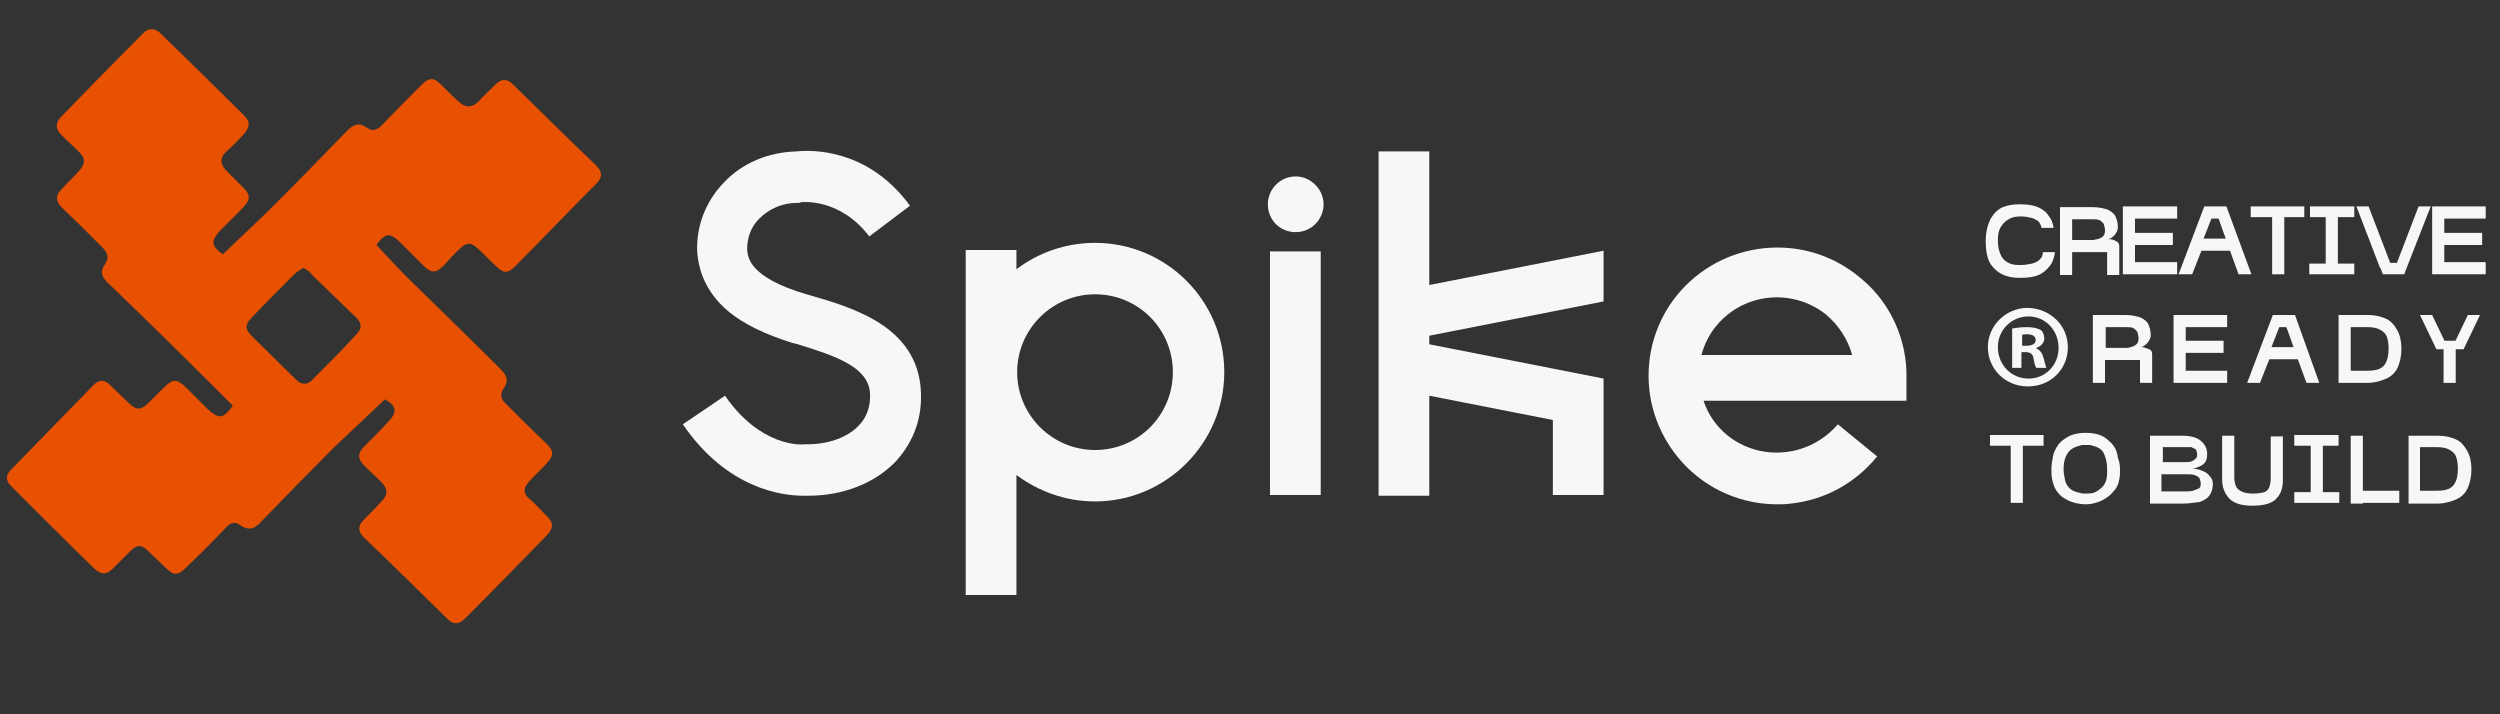 <svg xmlns="http://www.w3.org/2000/svg" xmlns:xlink="http://www.w3.org/1999/xlink" id="Layer_1" x="0px" y="0px" viewBox="0 0 350 100" style="enable-background:new 0 0 350 100;" xml:space="preserve"><rect x="0" y="0" width="350" height="100" fill="#333333" stroke="none"/><style type="text/css">	.st0{fill:#E85002;}	.st1{fill:#F7F7F7;}</style><path class="st0" d="M56-22.3c2.9-2.8,5.8-5.7,8.7-8.5c3.1-3.1,6.3-6.2,9.4-9.5c5-5.3,5-13.2-0.1-18.5c-3.3-3.4-6.6-6.7-10-10 c-4.8-4.7-13.1-4.8-18-0.1c-6,5.7-11.7,11.6-17.6,17.5c-1.2,1.2-1.1,2.6,0.1,3.8c0.9,0.9,1.8,1.9,2.8,2.8c1.5,1.5,2.9,1.5,4.5-0.1 c4.3-4.3,8.6-8.6,12.9-12.9c4-4,8.5-4,12.6-0.1c0.9,0.9,1.9,1.8,2.8,2.8c3,3.3,3,8.1-0.2,11.3C58.2-38.2,52.7-32.6,47-27 c-7.2,7-19,6.9-26.1-0.2c-3.3-3.3-6.6-6.6-9.9-9.9c-7-7.1-7-19.1,0-26.1c4.4-4.4,8.9-8.8,13.3-13.3c0.9-0.9,1.9-1.3,3.1-1.3 c1.8,0.1,3.5,0,5.7,0c-0.6,0.7-1,1.1-1.4,1.5C26.4-70.9,21-65.6,15.6-60.2c-6,6.1-6,14.1,0.1,20.1c3,2.9,5.9,5.9,8.8,8.8 c5.3,5.3,13.6,5.3,18.9,0.1c5.4-5.3,10.7-10.7,16.1-16c1.6-1.6,1.6-2.9,0-4.6c-0.8-0.8-1.6-1.6-2.4-2.4c-1.6-1.5-2.9-1.5-4.5,0 c-4.5,4.5-9,9-13.5,13.5c-1.3,1.3-2.8,2.1-4.5,2.3c-0.6,0.1-1.1,0.1-1.7,0.1c-5.1-0.2-11.3-7.2-10.7-12.1c0.2-1.9,1-3.5,2.3-4.8 C30.3-61,36-66.8,41.8-72.5c7.1-7,19-7,26.1,0c3.2,3.2,6.4,6.4,9.6,9.6c7.6,7.7,7.5,19.4-0.2,27c-4.2,4.2-8.5,8.4-12.7,12.7 c-1,1-2,1.4-3.4,1.4c-1.7-0.1-3.4,0-5.1,0C56.1-22,56.1-22.2,56-22.3z"></path><g>	<path class="st0" d="M-68.6,76.3c-5.9-0.2-10.8-0.5-15.4-1.8c-6.1-1.8-11.8-4.3-16.7-8.5c-3.8-3.3-6.7-7.1-7.9-12.1  c-1.8-7.2,0.5-13.3,5.3-18.7c4.1-4.5,9.1-7.4,14.7-9.5c4-1.6,8.2-2.4,12.5-2.9c7-0.8,14-0.4,20.8,1.5c7.2,1.9,13.8,5.2,19,10.7  c4,4.3,6.3,9.2,6.1,15.2c-0.2,5.1-2.4,9.5-5.8,13.3c-3.7,4.1-8.3,6.9-13.4,9c-3.5,1.4-7.1,2.7-11,3.1  C-63.4,75.9-66.6,76.1-68.6,76.3z M-71.9,64.8c0.4,0,0.7,0,1,0c4.1,0.2,8-0.3,11.9-1.5c3.8-1.1,7.3-2.6,10.4-5.1  c2.6-2.1,4.7-4.6,5.8-7.7c1.8-5,0.6-9.4-2.5-13.5c-2-2.6-4.5-4.5-7.4-6c-4.1-2.2-8.6-3.3-13.2-3.8c-0.4,0-0.9-0.1-0.9,0.5  c-0.2,1.7-0.5,3.5-0.7,5.2c-0.1,1.1-0.1,1.1-1.2,1.1c-5.4-0.2-10.7,0.8-15.7,2.8c-4.1,1.6-7.6,4-10.2,7.6s-3.8,7.5-2.6,11.9  c1,3.5,3.1,6.3,5.8,8.6c3.3,2.8,7.1,4.5,11.3,5.5c2.3,0.6,4.7,1,7.1,1.6C-72.6,69.5-72.3,67.1-71.9,64.8z"></path>	<path class="st0" d="M-81.5,55.7c-0.2-1.8-0.5-3.6-0.7-5.4c-0.2-1.3-0.2-1.3,1.1-1.6c4.4-1.1,8.8-2.3,13.3-3.4  c3.1-0.8,6.1-1.5,9.2-2.3c0.4-0.1,0.6,0,0.7,0.4c0.3,1.9,0.5,3.9,0.8,5.8c0.1,0.7-0.5,0.6-0.8,0.7c-3.6,0.9-7.1,1.8-10.7,2.6  c-4.2,1-8.3,2.1-12.5,3.2C-81.2,55.8-81.3,55.8-81.5,55.7z"></path></g><g>	<g>		<g>			<g>				<path class="st0" d="M166.6-23.5c0.2,0.8,0.4,1.6,0.6,2.4c0.1,0.4,0,0.8,0,1.1c-0.4-0.1-0.9-0.1-1.2-0.3     c-0.4-0.3-0.6-0.7-0.9-1.1c-0.5,0.6-1.1,1.3-1.6,2c-1.6,1.9-3.4,3.5-5.4,5c-1.8,1.2-3.6,1.8-5.7,1.8c-1.2,0-2.4,0.1-3.6,0.1     c-1.4,0.1-2.7-0.4-3.9-1.1c-1.5-0.9-3.1-1.6-4.5-2.6c-1.7-1.2-3.2-2.7-4.8-4c-0.5,0.2-1.1,0.6-1.8,0.7c-1,0.1-1.3-0.4-0.9-1.4     c0.3-0.7,0.4-1.4,0.6-2.1c-0.9,0.1-1.7,0.3-2.4,0.4c-0.2,0-0.7-0.2-0.7-0.5c-0.1-0.2,0.2-0.5,0.4-0.8s0.5-0.5,0.8-0.8     c-3-2.4-4.3-5.5-4.4-9.1c-0.1-2.2,0.7-3.5,2.4-4c0.5-0.1,1-0.1,1.6-0.2c-0.2-0.7-0.3-1.4-0.4-2.1c-0.1-0.7-0.2-1.3-0.4-2     c-0.6,0.7-1.1,1.4-1.7,2c-0.3,0.3-0.8,0.2-1.3,0.3c0-0.3,0-0.7,0-1c0.1-1.3,0.2-2.6,0.3-3.9c0-0.6,0.1-1.2,0.1-1.8     c0.1,0,0,0-0.1,0c-0.3,0-0.8,0-0.9-0.2c-0.2-0.2-0.2-0.7-0.1-0.9c0.6-1.5,1.3-2.9,2-4.4c-0.4-0.1-0.7-0.1-1.1-0.2     c-0.8-0.3-0.9-0.8-0.5-1.4c2-2.7,3.9-5.4,5.9-8c0.5-0.7,1.4-1.1,2.2-1.6c1.1-0.7,2.2-1.3,3.3-2.1c0.8-0.6,1.5,0,2.3-0.1     c0.1,0,0.3,0.1,0.5,0.1c0.2-1.1,0.8-1.6,1.8-2c3.4-1.1,6.8-2.2,10.3-3.3c0.5-0.2,1.4-0.5,1.6,0.2c0.1,0.3-0.5,1-0.9,1.4     c-0.5,0.5-1.2,1-1.9,1.6c1.6,0.5,3.1,1,4.5,1.5c2.4,0.8,4.8,1.6,7.2,2.4c1.4,0.4,2.8,0.8,4.2,1.3c0.3,0.1,0.5,0.4,0.7,0.6     c-0.2,0.2-0.4,0.6-0.7,0.7c-0.6,0.2-1.2,0.3-1.9,0.4c0.9,1.2,1.7,2.3,2.5,3.4c1.4,1.9,2.9,3.9,4.3,5.8c0.5,0.7,1.1,1.4,1.7,2.1     c0.1,0.2,0.3,0.5,0.2,0.7s-0.4,0.4-0.7,0.4c-1,0.1-2.1,0.2-3.3,0.4c0.4,0.5,0.7,0.9,0.9,1.3c0.1,0.3,0.2,0.6,0.3,0.9     c-0.3,0.1-0.7,0.1-1,0.2c-0.1,0-0.3-0.1-0.5-0.1c0,1.7,0.1,3.3,1.6,4.5c0.3,0.2,0.6,0.7,0.5,1.1c-0.1,0.6-0.7,0.5-1.2,0.4     c-0.6-0.2-1.3-0.3-2-0.5c-0.1,0.6-0.3,1.2-0.4,1.9c3,1.2,4.3,3.7,3.3,7c-0.5,1.8-1.6,3.5-2.4,5.2c-0.1,0.2-0.4,0.5-0.6,0.6     c-1,0.4-0.9,1.1-0.6,1.9c0.1,0.4,0.5,0.9,0,1.1c-0.3,0.1-0.9-0.1-1.3-0.2c-0.3-0.1-0.5-0.4-0.7-0.6     C166.8-23.5,166.7-23.5,166.6-23.5z M134.3-25.6c-0.2-0.7-0.5-1.1-0.5-1.5c0-0.3,0.2-0.6,0.3-0.9c0.3,0.2,0.7,0.3,0.8,0.6     c0.2,0.5,0.3,1,0.4,1.5c0.5,1.5,0.9,3.2,1.7,4.6c0.9,1.7,2.6,2.9,4.2,4c2,1.3,3.9,2.7,6.2,3.1c1.3,0.3,2.8,0.1,4.1,0.2     c3.3,0.3,5.6-1.6,8-3.4c1-0.8,1.9-1.8,2.7-2.9c0.8-1,1.8-2.1,2-3.5s0.4-2.8,0.7-4.2c0.1-0.3,0.5-0.5,0.8-0.8     c0.2,0.3,0.5,0.6,0.5,0.9c0.1,0.6-0.1,1.2-0.1,1.8c1.5,0.1,2.6-0.6,3.2-1.7c0.8-1.4,1.4-2.9,1.9-4.5c0.5-1.6,0.3-3.3-0.9-4.5     c-0.4-0.5-1.5-0.9-2-0.6c-0.7,0.4-1.2,1.2-1.6,2c-0.4,0.6-0.5,1.4-0.7,2.1c-0.1,0.2-0.2,0.5-0.3,0.7c-0.1,0.1-0.4,0.2-0.5,0.2     s-0.3-0.2-0.3-0.4c0-0.3,0-0.5,0-0.8c0.1-1.8,0.2-3.5,0.3-5.3c0-1.5-0.1-2.9-0.2-4.4c0-0.7,0.1-1,0.6-1     c-0.2-0.4-0.4-0.9-0.6-1.4c-0.1,0.5-0.1,0.9-0.3,1.3c-0.1,0.3-0.4,0.8-0.7,0.9c-0.3,0-0.7-0.4-1-0.6c-0.1-0.1-0.2-0.3-0.2-0.5     c-0.7-1.5-1.4-2.9-2.2-4.5c-0.1,0.2-0.3,0.4-0.4,0.6c-0.7,1.2-1.2,2.6-2.5,3.3c-0.2,0.1-0.5,0.1-0.8,0.2c0-0.3-0.1-0.7,0-0.9     c0.5-1.2,0.6-2.3,0.4-3.8c-0.3,0.6-0.5,1-0.7,1.4c-1.4,2.7-3.4,4.8-6.3,5.8c-0.3,0.1-0.8-0.1-1.2-0.1c0.2-0.3,0.3-0.7,0.5-1     c0.9-0.9,1.7-2.3,1.7-3.4c-1.6,1.6-3.3,3.2-5.6,3.8c-1.1,0.3-2.2,0.5-3.4,0.7c-0.2,0-0.6-0.3-0.8-0.5c-0.1-0.2,0.2-0.6,0.4-0.8     c1.5-1,2.2-2.5,2.4-4.3c-0.2,0.1-0.3,0.1-0.4,0.2c-1.5,1-3,2-4.5,3c-0.3,0.2-0.9,0.1-1.3,0.2c0.1-0.4,0.1-0.9,0.2-1.3     c0.2-0.5,0.6-1,0.9-1.5c-0.1-0.1-0.1-0.1-0.2-0.2c-1.9,1.8-3.9,3.6-5.8,5.4c0,0.1,0.1,0.2,0.1,0.3c0.5-0.1,1-0.5,1.1,0.3     c0.1,3.1,0.1,6.2,0.2,9.3c0,0.3-0.1,0.7-0.3,1.3c-0.4-0.5-0.8-0.7-0.9-1c-0.6-1.4-1.1-2.8-1.6-4.2c-0.2-0.6-0.5-0.8-1.2-0.8     c-1.6,0.1-2.3,0.8-2.4,2.4c-0.1,2.2,0.4,4.3,1.6,6.2c0.8,1.3,1.8,2.4,3.4,2.8C133.6-25.4,134-25.6,134.3-25.6z"></path>			</g>		</g>		<g>			<path class="st0" d="M173-51.9c0.1-0.5,0.2-0.8,0.3-1.1c-1.2-0.1-0.7-1.5-1.5-2.2c0.5,0,0.9-0.1,1.5-0.1    c-0.2,0.2-0.4,0.4-0.6,0.7c0.5,0.6,1,1.3,1.5,2C174-52.4,173.6-52.2,173-51.9z"></path>		</g>		<g>			<path class="st0" d="M171.3-55.9c-0.3-0.3-0.6-0.6-0.9-1c-0.2-0.3-0.2-0.8-0.2-1.2c0.5,0.6,0.9,1.3,1.4,1.9    C171.5-56.1,171.4-56,171.3-55.9z"></path>		</g>		<g>			<path class="st0" d="M163.5-39c-0.5-0.1-0.8-0.1-0.9-0.2c-0.9-0.7-1.8-0.3-2.7-0.2c-1.7,0.3-3.4,0.6-5.1,0.9    c-0.8,0.1-1.4-0.4-1.6-1.2c-0.2-0.8,0.3-1.3,1-1.4c1.3-0.3,2.7-0.5,4-0.7c1-0.1,2.1-0.1,3.1-0.2c0.1,0,0.3,0,0.3,0.1    c0.8,0.8,1.5,1.5,2.2,2.3C163.8-39.5,163.6-39.2,163.5-39z"></path>		</g>		<g>			<path class="st0" d="M146.8-40.4c-0.1,0.7-0.1,1.4-0.2,2c-0.1,0-0.2,0-0.3,0c-0.1-0.4-0.1-0.8-0.2-1.2c-0.1,0-0.1,0-0.2-0.1    c-0.1,0.2-0.3,0.4-0.2,0.6c0,0.6-0.3,0.7-0.8,0.6c-1.9-0.1-3.7-0.2-5.6-0.2c-0.4,0-0.7,0.2-1.1,0.4c-0.4,0.1-0.7,0.4-1,0.4    s-0.6,0-0.8-0.2c-0.1-0.2-0.1-0.6,0.1-0.8c0.6-0.9,1.1-2,2.3-2.2c1.1-0.2,2.3-0.3,3.4-0.3c1.1,0,2.1,0,3.2,0.1    c0.6,0.1,1.1,0.3,1.7,0.5C146.9-40.6,146.8-40.5,146.8-40.4z"></path>		</g>		<g>			<path class="st0" d="M144.9-34.6c0.2,1.2,0,2.1-1,2.7c-0.7,0.5-1.5,0.4-2.2-0.1c-1.1-0.8-0.9-1.8-0.7-2.9    c-1.1-0.1-1.9,0.5-2.1,1.4c-0.1,0.2-0.3,0.4-0.5,0.6c-0.1-0.3-0.4-0.6-0.4-0.9c0.2-1.4,1.3-2.1,2.5-2.4c1.7-0.3,3.5-0.3,5.1,0.6    c0.3,0.1,0.6,0.4,0.7,0.6c0.1,0.3,0,0.7,0,1c-0.2-0.1-0.5-0.2-0.7-0.4C145.4-34.4,145.2-34.4,144.9-34.6z"></path>		</g>		<g>			<path class="st0" d="M160.3-35.1c0.4,1.1,0.3,1.9-0.5,2.6c-0.7,0.6-1.6,0.8-2.4,0.4c-1.2-0.7-1.1-1.8-0.9-3    c-0.1,0-0.1-0.1-0.2-0.1c-0.4,0.4-0.7,0.8-1.1,1.2c-0.1,0.1-0.4,0.2-0.5,0.3c-0.1-0.2-0.3-0.5-0.2-0.6c0.4-0.6,0.8-1.4,1.4-1.6    c1.8-0.7,3.7-0.9,5.4,0.2c0.7,0.4,1,1.4,1.4,2.1c0.1,0.1-0.2,0.4-0.3,0.6c-0.2-0.1-0.6-0.3-0.6-0.4    C161.8-34.4,161.1-34.7,160.3-35.1z"></path>		</g>		<g>			<path class="st0" d="M168.3-33.3c-0.4,0.8-0.7,1.6-1.1,2.4c-0.2,0.3-0.6,0.5-0.8,0.7c-0.1-0.4-0.4-0.8-0.2-1.1    c0.6-1.2,1.2-2.4,1.9-3.6c0.2-0.3,0.6-0.5,0.9-0.6c0.6-0.2,1.2,0,1.4,0.6c0.1,0.2-0.5,0.6-0.9,1c0.8,1,1.1,2.3,0.5,3.7    c-0.1,0.3-0.3,0.7-0.6,1s-0.7,0.9-1.3,0.3c-0.5-0.5,0-0.8,0.3-1.2C169.2-30.9,169.2-32,168.3-33.3z"></path>		</g>		<g>			<path class="st0" d="M129.9-33.3c-0.3-0.5-0.5-0.8-0.6-1.2c0-0.1,0.2-0.3,0.4-0.4c0.7-0.2,1.6,0.3,1.9,0.9    c0.2,0.4,0.3,0.9,0.6,1.3c0.4,0.8,0.9,1.6,1.4,2.4c0.2,0.3,0.1,0.7,0.1,1.1c-0.4-0.1-0.9-0.1-1.1-0.4c-0.6-0.8-1.1-1.7-1.8-2.5    c0.1,0.5,0.3,0.9,0.4,1.4c0.1,0.2,0.2,0.4,0.2,0.6c-0.1,0.3-0.2,0.6-0.3,0.9c-0.3-0.1-0.6-0.2-0.8-0.4c-0.6-1-0.8-2.1-0.6-3.3    C129.8-33.1,129.9-33.3,129.9-33.3z"></path>		</g>		<g>			<path class="st0" d="M147.6-19.3c1.9-0.3,3.8-0.6,5.6-1c0.5-0.1,0.9-0.5,1.4-0.7c0.2-0.1,0.5-0.2,0.7-0.1    c0.1,0.1,0.3,0.5,0.2,0.6c-0.4,0.5-0.7,1.1-1.2,1.2c-1.6,0.4-3.2,0.5-4.9,0.8c-0.5,0.1-0.9,0.1-1.4,0.1c-0.2,0-0.4-0.3-0.7-0.5    C147.5-19.1,147.6-19.2,147.6-19.3z"></path>		</g>		<g>			<path class="st0" d="M151.5-28.6c0,1.1,0.1,2.2,0.1,3.3c0,0.4-0.3,1-0.6,1c-0.6,0.1-0.7-0.5-0.7-1c0-1.7-0.1-3.5,0-5.2    c0-0.3,0.3-0.9,0.5-1c0.6-0.1,0.5,0.4,0.6,0.9C151.4-29.9,151.5-29.3,151.5-28.6C151.5-28.7,151.5-28.7,151.5-28.6z"></path>		</g>		<g>			<path class="st0" d="M161.1-27.3c-0.2,0.2-0.4,0.4-0.6,0.5c-0.3-0.4-0.7-0.8-1-1.3c-0.1-0.2,0.1-0.5,0.2-0.8    c0.2,0.1,0.6,0.1,0.7,0.2C160.7-28.2,160.9-27.8,161.1-27.3z"></path>		</g>		<g>			<path class="st0" d="M136.9-28.2c0.2-0.1,0.6-0.2,0.6-0.2c0.4,0.5,0.9,1,1.2,1.5c0,0-0.3,0.4-0.5,0.6c-0.4-0.5-0.8-0.9-1.2-1.4    C137-27.9,136.9-28.1,136.9-28.2z"></path>		</g>		<g>			<path class="st0" d="M139.9-26.2c-0.1-0.3-0.3-0.5-0.3-0.8c-0.1-0.4-0.2-0.8-0.3-1.2v-0.1c0.2,0,0.5-0.1,0.6,0    c0.3,0.4,0.6,0.8,0.8,1.3c0,0.1-0.3,0.4-0.4,0.6C140.1-26.4,140-26.3,139.9-26.2z"></path>		</g>		<g>			<path class="st0" d="M163.2-28c-0.4,0.3-0.7,0.6-0.8,0.5c-0.3-0.3-0.6-0.6-0.9-1c0-0.1,0.3-0.4,0.5-0.6    C162.4-28.7,162.7-28.4,163.2-28z"></path>		</g>	</g></g><g>	<g>		<g>			<path class="st1" d="M167.8,296.3h5.3c0.1,2,0.5,3.6,1.1,4.7s1.6,2,3.1,2.6s3.8,0.9,6.8,0.8c2.3,0,4.1-0.1,5.4-0.3    c1.3-0.3,2.3-0.7,3-1.4c0.7-0.7,1.1-1.6,1.2-2.8c0-1.6-0.3-2.7-0.8-3.5s-1.2-1.3-2-1.6c-0.9-0.3-2.3-0.7-4.4-1.1l-3.7-0.7    l-1.6-0.4c-2.6-0.6-4.7-1.2-6.2-1.8c-1.6-0.6-2.9-1.5-4-2.7s-1.7-2.9-1.7-5c0-2.2,0.6-4.1,1.8-5.7s2.9-2.7,4.9-3.4    c2.1-0.8,4.4-1.2,7.1-1.2c4.3,0,7.7,1,10.3,2.9s3.9,4.8,3.9,8.7H192c0-1.8-0.4-3.1-1-4s-1.5-1.5-2.6-1.8s-2.7-0.5-4.8-0.6H183    c-0.5,0-0.9,0-1.3,0.1c-1.7,0-3,0.1-4,0.3s-1.8,0.7-2.4,1.4c-0.6,0.7-0.9,1.8-0.9,3.2c0,1,0.3,1.8,0.8,2.4s1.3,1,2.1,1.3    c0.9,0.3,2.1,0.6,3.7,0.8c1.1,0.2,2.2,0.4,3.3,0.6c0.4,0.1,0.8,0.2,1.2,0.3c3.6,0.8,6.3,1.6,8.1,2.4s3,1.9,3.7,3.1s1.1,3,1.1,5.1    c0,3.7-1.3,6.4-3.8,8.2c-2.5,1.8-6.1,2.7-10.6,2.7c-4.8,0-8.7-1.1-11.6-3.3C169.6,304.3,168,300.9,167.8,296.3z"></path>			<path class="st1" d="M203,283.2h5.2v35.2H203V283.2z M207.5,289.8c0.7-2.1,1.9-3.8,3.5-5.1s3.7-2.1,6.2-2.1    c2.6,0,4.8,0.6,6.5,1.7c1.8,1.2,3.1,2.7,4,4.7s1.3,4.2,1.3,6.6c0,2.7-0.4,5.1-1.3,7.2c-0.8,2.1-2.1,3.8-3.9,5.1    c-1.8,1.3-3.9,1.9-6.5,1.9s-4.8-0.7-6.4-2.1c-1.6-1.4-2.8-3.2-3.5-5.3c-0.7-2.1-1-4.2-1-6.4C206.4,293.9,206.8,291.8,207.5,289.8    z M222,301.9c1.1-1.6,1.7-3.7,1.7-6.2c0-2.2-0.5-4.1-1.5-5.5s-2.7-2.2-5.1-2.3c-1.9-0.1-3.4,0.1-4.8,0.7s-2.3,1.5-3,2.8    s-1,2.8-1,4.5c0,1.9,0.3,3.5,0.8,4.8s1.4,2.3,2.7,2.9s3,1,5.3,0.9C219.3,304.3,220.9,303.4,222,301.9z"></path>			<path class="st1" d="M243.8,285.9l-0.1,18.4h4.8v4.8h-14.9v-4.8h4.9V288h-3.8v-4.8h5.2c0.8,0,1.4,0,2,0.1c0.5,0.1,1,0.3,1.4,0.7    C243.6,284.4,243.8,285.1,243.8,285.9z M243.8,276.7c0,0.9-0.3,1.6-0.9,2.3s-1.4,1-2.3,1c-0.9,0-1.7-0.3-2.3-1s-1-1.4-1-2.3    s0.3-1.7,1-2.3c0.6-0.6,1.4-1,2.3-1c0.9,0,1.7,0.3,2.3,1C243.4,275,243.8,275.8,243.8,276.7z"></path>			<path class="st1" d="M259.6,309.1h-5.3v-35.9h5.3V309.1z M277.3,292.6c0.4,0.6,0.6,1.6,0.6,2.8c0,0.3,0,0.6,0,0.9v12.8h-5.3    v-12.6h-16.3v-4.8h18.5C276,291.6,276.9,291.9,277.3,292.6z M266.9,296.2h-5.8l8.6-12.9h5.8L266.9,296.2z"></path>			<path class="st1" d="M281,296.2c0-4.7,1.1-8.2,3.4-10.4c2.3-2.2,5.3-3.3,9-3.3c2.4,0,4.4,0.5,6.2,1.6c1.7,1.1,3,2.5,3.9,4.4    c0.9,1.8,1.3,3.9,1.3,6.1c0,1.1,0,1.8-0.1,2.1h-18.3c0,1.7,0.2,3.1,0.7,4.3c0.4,1.2,1.2,2,2.2,2.6s2.4,0.9,4.1,0.9    c1.9,0,3.3-0.3,4.2-0.8c0.9-0.6,1.4-1.4,1.7-2.6h5.3c-0.7,2.6-1.9,4.7-3.8,6.3c-1.9,1.6-4.3,2.4-7.4,2.4c-2.6,0-4.8-0.6-6.7-1.7    c-1.9-1.2-3.3-2.8-4.3-4.8C281.5,301.2,281,298.9,281,296.2z M286.5,292.8h12.9c0-0.9-0.3-1.7-0.8-2.5c-0.6-0.8-1.3-1.4-2.2-1.8    c-0.9-0.4-2-0.7-3.1-0.7c-1.9,0-3.5,0.4-4.7,1.3C287.4,290,286.7,291.2,286.5,292.8z"></path>			<path class="st1" d="M345.6,291.8c0.2,0.5,0.2,0.7-0.1,1.2c-0.4,0.6-9.3,8.2-12.5,10.6c-4.5,3.4-8,4.8-11,4.3    c-2.6-0.4-4.4-2.5-5.4-6.2c-0.3-1.3-0.4-2.3-0.4-4.8c0-3.5,0.2-5.1,1.1-8.7c2.5-9.4,9-18.9,15.2-22c1.7-0.8,1.9-0.9,3.6-0.9    c1.6,0,1.9,0.1,2.7,0.6c2.3,1.5,2.5,5.7,0.6,9.8c-1.8,3.8-4.9,7.3-6.5,7.3c-1.2,0-1.5-1.5-0.5-2.3c3.4-2.8,6-8,5.5-11    c-0.2-1.1-0.6-1.5-1.7-1.5c-3.1,0.1-8.4,5.1-12,11.3c-4.5,7.9-6.3,17.4-4.2,22.9c0.9,2.5,2.6,3.4,5.1,2.7c2.8-0.8,5.7-2.8,13-9    c2.8-2.4,5.4-4.4,5.8-4.6C344.5,290.8,345.3,291,345.6,291.8z"></path>			<path class="st1" d="M358,291.2c-0.2,0.1-0.9,0.3-1.5,0.3c-1.6,0.2-2.7,0.7-3.6,1.8c-1,1.1-1.5,2.2-2.1,4.7s-1,3-1.9,3    c-0.4,0-0.8-0.1-0.9-0.2s-0.3-0.4-0.5-0.7c-0.2-0.5,0-1.4,0.9-5.2c0.6-2.5,1.1-4.8,1.1-5c0-0.3-0.2-0.3-0.8-0.3    c-2,0.2-1.8-2.4,0.3-3.1c1.5-0.5,2.9,0.5,3.1,2.2c0.1,0.5,0.2,0.9,0.2,0.9s0.5-0.2,1-0.4c1.3-0.6,3.6-0.9,4.4-0.5    C358.9,289.2,359,290.6,358,291.2z"></path>			<path class="st1" d="M372.3,293.1c0,0.5-0.2,0.9-1,1.6c-1.4,1.3-5.9,4.9-7,5.6c-1.3,0.8-3.1,0.9-4,0.4c-0.9-0.6-1.3-1.1-1.7-2.1    c-0.4-1.2-0.4-3.9,0-5.5c0.7-2.8,2.5-5.6,4.1-6.6c0.7-0.5,2-0.6,2.6-0.2c0.5,0.3,1,1.3,1,2.1c0,2.3-2.3,7.1-4.3,8.9    c-1.1,1.1-0.3,1.2,1.2,0.1c0.6-0.4,2.4-1.8,4-3.1c2.4-2,3-2.4,3.6-2.4C371.9,291.9,372.3,292.3,372.3,293.1z M362.5,292.2    c0.3-0.7,0.7-1.5,0.8-1.8c0.1-0.5,0.1-0.5-0.2-0.1c-0.4,0.5-1.2,2.2-1.5,3C361.4,294.2,361.8,293.6,362.5,292.2z"></path>			<path class="st1" d="M386.7,292.3c0,1-3.6,6.8-4.9,7.9c-0.2,0.2-0.8,0.4-1.2,0.4c-1.2,0-1.6-0.4-2.2-2.2    c-0.1-0.4-0.2-0.4-0.5,0.1c-1.3,2-2.9,2.9-4.2,2.4c-1.2-0.4-1.7-1.4-1.7-3.2c0-1.8,0.4-3.1,1.5-4.9c1-1.8,3.5-4.2,4.9-4.8    c0.7-0.3,1.5-0.8,1.8-1.1c0.9-0.9,2.1-0.7,2.5,0.5c0.1,0.2-0.1,1.2-0.5,2.3c-0.7,2.1-1.1,4.9-1,5.9c0.1,0.7,0.1,0.6,1.3-1.3    c1.6-2.7,2.1-3.2,2.8-3.2C386.3,291,386.7,291.5,386.7,292.3z M378.6,291.1c0-0.4-1.3,1-2.2,2.4c-0.9,1.4-1.6,3-1.6,3.8    s1.2-0.9,2.5-3.5C378,292.4,378.6,291.2,378.6,291.1z"></path>			<path class="st1" d="M398.1,291.1c1-0.5,2.1,0,2.1,1.1c0,0.8-1.5,3.7-2.7,5.4c-2.1,2.8-3.9,3.8-5.7,3.2c-1.8-0.6-2.3-1.9-2.2-4.6    c0.1-1,0.2-2.1,0.3-2.4l0.1-0.6l-1.1,0.1c-1.4,0.2-2.1-0.2-2.1-1.2c0-0.9,0.3-1.2,2.1-1.4c0.8-0.1,1.6-0.3,1.8-0.5    c0.1-0.1,0.7-1.7,1.3-3.5c1.3-3.8,1.6-4.3,2.6-4.3c1.4,0,1.4,0.9,0.2,4.2c-0.4,1.1-0.8,2.3-0.9,2.7c-0.1,0.7-0.1,0.7,0.7,0.7    c1.1,0,1.7,0.5,1.7,1.2c0,0.8-0.6,1.3-2,1.5c-0.6,0.1-1.3,0.2-1.4,0.3c-0.1,0.1-0.3,1-0.5,1.9c-0.4,2-0.3,3.2,0.3,3.2    c0.7,0,2.6-2.4,3.8-4.6C397.3,292.3,397.9,291.2,398.1,291.1L398.1,291.1z"></path>			<path class="st1" d="M405.5,293.9c-1.1,3.2-1.1,3.5-0.8,3.7c0.8,0.5,0.9,0.7,0.9,1.3c0,0.7-0.6,1.3-1.7,1.8s-2,0.4-2.6-0.2    c-0.3-0.3-0.5-0.7-0.5-0.9c0-0.5,0.7-2.7,2-6.2c0.5-1.5,1-2.8,1-2.9s-0.3,0-0.6,0.2c-1.1,0.8-2.3,0.4-2.3-0.8    c0-0.7,1.1-1.8,2.5-2.5c1.3-0.7,2.1-0.7,2.8,0C407,288.4,406.9,289.9,405.5,293.9z M407.7,283.6c0,0.5-1.1,1.5-1.8,1.5    c-0.3,0-0.6-0.2-0.8-0.4c-0.5-0.5-0.4-1.3,0.1-1.9C406.2,282.1,407.7,282.5,407.7,283.6z"></path>			<path class="st1" d="M423.8,293.8c-0.5,0.6-0.6,0.7-5.5,1.6c-3.6,0.7-3.4,0.6-4,1.5c-0.7,1.1-2.3,2.7-3.2,3.4    c-1,0.7-2.3,0.8-3.1,0.2c-0.9-0.7-1.1-1.6-0.9-4.4c0.2-3.6,1.5-9.3,2.2-10.1c0.4-0.4,1.6-0.5,2-0.1c0.3,0.3,0.3,1.5,0.1,1.7    c-0.4,0.5-1.7,7.1-1.7,9c0,1.2,0.2,1.1,1.5-0.6c0.9-1.1,1-1.4,1-2.1c-0.1-1.1,0.5-2.8,1.6-5c2.3-4.7,4.3-6.4,5.7-5.1    c0.7,0.7,0.5,1.9-1.1,5.5c-0.8,1.7-1.3,3.2-1.3,3.2s1.3-0.1,2.8-0.4c3-0.5,3.6-0.4,4,0.5C424.2,293.2,424.1,293.4,423.8,293.8z"></path>			<path class="st1" d="M438.1,293.1c0,0.5-0.2,0.9-1,1.6c-1.4,1.3-5.9,4.9-7,5.6c-1.3,0.8-3.1,0.9-4,0.4c-0.9-0.6-1.3-1.1-1.7-2.1    c-0.4-1.2-0.4-3.9,0-5.5c0.7-2.8,2.5-5.6,4.1-6.6c0.7-0.5,2-0.6,2.6-0.2c0.5,0.3,1,1.3,1,2.1c0,2.3-2.3,7.1-4.3,8.9    c-1.1,1.1-0.3,1.2,1.2,0.1c0.6-0.4,2.4-1.8,4-3.1c2.4-2,3-2.4,3.6-2.4C437.6,291.9,438.1,292.3,438.1,293.1z M428.3,292.2    c0.3-0.7,0.7-1.5,0.8-1.8c0.1-0.5,0.1-0.5-0.2-0.1c-0.4,0.5-1.2,2.2-1.5,3C427.1,294.2,427.6,293.6,428.3,292.2z"></path>		</g>	</g>	<path class="st0" d="M110.7,311c-2.4,1.3-4.5,2.5-6.6,3.7c-1.5,0.9-2.9,1-4.4,0c-2.3-1.4-4.7-2.8-7-4.1c-1.3-0.7-1.9-1.7-1.8-3.2  c0.1-2.8,0.1-5.6,0-8.3c0-1.6,0.6-2.6,2-3.4c2.2-1.2,4.3-2.5,6.8-3.9c-2.3-1.3-4.3-2.6-6.4-3.7c-1.7-0.9-2.4-2-2.4-3.9  c0.1-2.6,0.1-5.3,0-8c0-1.6,0.6-2.8,2-3.5c2.4-1.3,4.8-2.6,7.1-4c1.4-0.9,2.7-0.8,4.1,0.1c2.1,1.3,4.2,2.4,6.7,3.8  c0-2.4,0.1-4.5,0-6.6c-0.2-2.4,0.7-4.1,2.9-5.2c2.2-1,4.2-2.3,6.2-3.6c1.3-0.8,2.5-0.9,3.9-0.1c2.4,1.5,4.9,2.9,7.4,4.3  c1.3,0.7,1.9,1.7,1.8,3.2c-0.1,2.5,0,5,0,8c2-1.2,3.9-2.2,5.7-3.4c2.7-1.7,3.6-1.7,6.2-0.1c2,1.3,4.1,2.5,6.2,3.7  c1.3,0.7,1.9,1.7,1.9,3.2c-0.1,2.9-0.1,5.8,0,8.7c0,1.4-0.6,2.4-1.8,3c-2.3,1.2-4.5,2.6-7,4c2.3,1.4,4.4,2.7,6.6,3.8  c1.6,0.8,2.3,2,2.2,3.8c-0.1,2.7-0.1,5.4,0,8.1c0,1.5-0.6,2.6-2,3.4c-2.4,1.3-4.8,2.6-7.1,4.1c-1.5,0.9-2.8,0.9-4.2,0  c-2.1-1.3-4.2-2.5-6.6-3.9c0,2.8-0.1,5.3,0,7.8c0.1,1.6-0.5,2.7-2,3.5c-2.5,1.3-5,2.8-7.4,4.2c-1.2,0.7-2.3,0.7-3.6,0  c-2.3-1.4-4.5-2.7-6.9-3.9c-1.9-1-2.5-2.4-2.4-4.5C110.8,315.9,110.7,313.6,110.7,311z M120.1,260.8c-1.8,1-3.3,2-4.9,2.8  c-1,0.5-1.3,1.2-1.2,2.2c0.1,7,0,14,0,21c0,0.6-0.1,1.3-0.1,2.2c-6.7-3.8-13.1-7.5-19.8-11.4c0,2.2-0.1,4.1,0.1,5.9  c0.1,0.7,0.6,1.6,1.2,2c4.4,2.6,8.8,5.1,13.3,7.7c2.3,1.3,4.5,2.6,6.9,4c-6.7,3.9-13.1,7.6-19.8,11.4c1.8,1.1,3.4,1.9,4.9,2.9  c1,0.7,1.7,0.6,2.7,0c6.1-3.6,12.3-7.2,18.5-10.8c0.5-0.3,1-0.5,1.7-0.9c0,7.7,0,15.1,0,22.8c1.8-1,3.3-2,4.8-2.7  c1.1-0.5,1.4-1.2,1.4-2.4c-0.1-6.2-0.1-12.4-0.1-18.6c0-1.4,0.1-2.8,0.2-4.5c6.6,3.8,13,7.5,19.7,11.3c0-2.2-0.1-4,0-5.8  c0.1-1.1-0.4-1.7-1.3-2.2c-3.7-2.1-7.5-4.2-11.2-6.4c-2.9-1.7-5.8-3.4-9-5.2c6.7-3.9,13.2-7.6,19.9-11.5c-1.7-1-3.2-1.7-4.5-2.6  c-1.2-0.8-2.2-0.8-3.4,0c-5.4,3.2-10.8,6.3-16.2,9.4c-1.1,0.6-2.3,1.2-3.7,1.9C120.1,275.7,120.1,268.4,120.1,260.8z"></path></g><g>	<g>		<path class="st1" d="M87.2,156.5c-1.7,1.8-4.3,2.8-7.1,2.8c-0.1,0-0.2,0-0.4,0c-1.6,0-6.1-0.5-9.7-5.8l3.4-2.3   c2.8,4.1,6.1,4,6.4,3.9H80h0.1c1.7,0,3.2-0.6,4.1-1.5c0.7-0.7,1-1.6,0.9-2.7c-0.2-2.1-2.7-3-5.9-3.9l-0.4-0.1   c-2.2-0.7-3.9-1.5-5.1-2.5c-1.6-1.3-2.5-3-2.6-5s0.7-4,2.2-5.5c1.5-1.6,3.7-2.5,5.9-2.6c1-0.1,5.7-0.3,9.2,4.4l-3.3,2.5   c-2.4-3.2-5.5-2.8-5.5-2.8h-0.2h-0.2c-1.2,0-2.3,0.4-3.1,1.3c-0.7,0.7-1,1.6-1,2.5c0,0.6,0.1,2.3,4.8,3.7l0.4,0.1   c1.6,0.4,3.5,1,5.2,2c2.2,1.4,3.5,3.2,3.6,5.5C89.4,152.9,88.7,154.9,87.2,156.5z"></path>		<path class="st1" d="M113.8,149.3c0,5.7-4.7,10.5-10.5,10.5c-2.4,0-4.6-0.8-6.3-2.2v9.7h-4.1v-27.8H97v1.6c1.8-1.3,4-2.2,6.3-2.2   C109.1,138.9,113.8,143.6,113.8,149.3z M109.7,149.3c0-3.5-2.8-6.3-6.3-6.3s-6.3,2.8-6.3,6.3s2.8,6.3,6.3,6.3   C106.9,155.6,109.7,152.8,109.7,149.3z"></path>		<path class="st1" d="M117.3,135.8c0-1.2,1-2.3,2.3-2.3c1.2,0,2.2,1,2.2,2.3s-1,2.2-2.2,2.2C118.3,138,117.3,137,117.3,135.8z    M117.5,159.3v-19.7h4.1v19.7H117.5z"></path>		<path class="st1" d="M140.4,153.2l-10-2v8.1h-4.1v-27.8h4.1v10.8l14.1-2.8v4.1l-14.1,2.8v0.7l14.1,2.8v0.8v8.6h-4.1V153.2z"></path>		<path class="st1" d="M169,151.7h-16.4c0.4,1.1,1,2.1,2,2.8c1.3,1,3,1.5,4.6,1.4c1.7-0.2,3.2-1,4.3-2.3l3.2,2.6   c-1.8,2.2-4.2,3.5-7,3.8c-0.4,0-0.8,0-1.1,0c-2.4,0-4.7-0.8-6.5-2.3c-2.2-1.8-3.5-4.3-3.8-7c-0.3-2.8,0.5-5.5,2.3-7.7   c3.6-4.5,10.2-5.1,14.7-1.5c2.4,1.9,3.7,4.7,3.9,7.7l0,0v0.1v2.4H169z M153.7,145.6c-0.6,0.7-1,1.5-1.2,2.4h12.2   c-0.3-1.3-1.1-2.4-2.1-3.3C159.8,142.5,155.9,143,153.7,145.6z"></path>		<path class="st1" d="M212.2,150.6c-1.4,3.5-4.1,6.3-7.5,7.9c-1.9,0.8-3.9,1.2-5.8,1.2c-1.8,0-3.5-0.3-5.1-1   c-3.5-1.4-6.3-4.1-7.9-7.6c-1.5-3.5-1.6-7.4-0.3-10.9c1.4-3.5,4.1-6.3,7.6-7.9s7.4-1.6,10.9-0.3c3.2,1.2,5.9,3.6,7.5,6.7l-3.6,1.9   c-1.2-2.2-3-3.8-5.3-4.7c-2.5-1-5.3-0.9-7.8,0.2c-2.5,1.1-4.4,3.1-5.4,5.6s-0.9,5.3,0.2,7.7c1.1,2.5,3.1,4.4,5.6,5.4   c5.2,2,11.1-0.6,13.1-5.8L212.2,150.6z"></path>		<path class="st1" d="M219.1,146.1v13.2H215v-19.7h4.1v2.4l9.5-2.4v4.1L219.1,146.1z"></path>		<path class="st1" d="M251.7,151.7h-16.4c0.4,1.1,1,2.1,2,2.8c1.3,1,3,1.5,4.6,1.4c1.7-0.2,3.2-1,4.3-2.3l3.2,2.6   c-1.8,2.2-4.2,3.5-7,3.8c-0.4,0-0.8,0-1.1,0c-2.4,0-4.7-0.8-6.5-2.3c-2.2-1.8-3.5-4.3-3.8-7c-0.3-2.8,0.5-5.5,2.3-7.7   c3.6-4.5,10.2-5.1,14.7-1.5c2.4,1.9,3.8,4.7,3.9,7.7l0,0v0.1v2.4H251.7z M236.4,145.6c-0.6,0.7-1,1.5-1.2,2.4h12.2   c-0.3-1.3-1.1-2.4-2.1-3.3C242.6,142.5,238.6,143,236.4,145.6z"></path>		<path class="st1" d="M275,159.2h-4.1v-1.6c-1.8,1.4-3.9,2.2-6.3,2.2c-5.8,0-10.5-4.7-10.5-10.5c0-2.8,1.1-5.4,3.1-7.4s4.6-3,7.4-3   c2.4,0,4.6,0.8,6.3,2.2v-1.4h4.1V159.2z M270.9,149.4c0-3.5-2.8-6.3-6.3-6.3c-1.7,0-3.3,0.7-4.5,1.9s-1.8,2.8-1.8,4.4   c0,3.5,2.8,6.3,6.3,6.3C268.1,155.7,270.9,152.9,270.9,149.4z"></path>		<path class="st1" d="M291.8,159.3c-0.1,0-0.1,0-0.2,0c-3.6,0-6.1-1.3-7.8-3.9l-0.1-0.1c-0.5-0.9-1.1-2.2-1.2-3.7   c0-2.6,0-5.1,0-7.7h-4.4v-4.1h4.4c0-0.7,0-1.5,0-2.2c0-2,0-4,0-6h4.1c0,2,0,4.1,0,6c0,0.8,0,1.5,0,2.2h4.4v4.1h-4.4   c0,2.6,0,5.1,0,7.7l0,0c0,0.5,0.2,1,0.6,1.7c0.9,1.4,2.3,2,4.5,2L291.8,159.3z"></path>		<path class="st1" d="M295.1,135.8c0-1.2,1-2.3,2.3-2.3c1.2,0,2.2,1,2.2,2.3s-1,2.2-2.2,2.2C296.1,138,295.1,137,295.1,135.8z    M295.3,159.3v-19.7h4.1v19.7H295.3z"></path>		<path class="st1" d="M320.9,139.7l-5.3,19.7h-7.9l-5.3-19.7h4.1l5.1,18.9l5.1-18.9H320.9z"></path>		<path class="st1" d="M344.1,151.7h-16.4c0.4,1.1,1,2.1,2,2.8c1.3,1,3,1.5,4.6,1.4c1.7-0.2,3.2-1,4.3-2.3l3.2,2.6   c-1.8,2.2-4.2,3.5-7,3.8c-0.4,0-0.8,0-1.1,0c-2.4,0-4.7-0.8-6.5-2.3c-2.2-1.8-3.5-4.3-3.8-7c-0.3-2.8,0.5-5.5,2.3-7.7   c3.6-4.5,10.2-5.1,14.7-1.5c2.4,1.9,3.7,4.7,3.9,7.7l0,0v0.1v2.4H344.1z M328.8,145.6c-0.6,0.7-1,1.5-1.2,2.4h12.2   c-0.3-1.3-1.1-2.4-2.1-3.3C335,142.5,331,143,328.8,145.6z"></path>	</g></g><g>	<path class="st0" d="M-15.9,175.7c0-1.4,0-2.7,0-4c0-1.4,0.7-2.1,2.1-2.1c4.7,0,9.3,0,14,0c1.3,0,2.1,0.7,2.1,2.1c0,1.3,0,2.6,0,4  c0.3,0,0.5,0,0.8,0c3.9,0,7.8,0,11.8,0c0.6,0,1.2,0.1,1.6,0.5c1.2,1,1.2,2.2,0.2,3.3c-3.5,3.6-7,7.2-10.6,10.7  c-0.1,0.1-0.2,0.2-0.4,0.4c0.2,0,0.4,0,0.6,0c5,0,10,0.1,15,0.1c1.8,0,2.6,1.3,2.1,3.1c-0.2,0.8-1,1.2-1.9,1.2  c-4.6,0-9.1,0.1-13.7,0.1c-0.6,0-1.3,0-2.1,0c0.2,0.2,0.3,0.4,0.5,0.5c3.5,3.5,6.9,7,10.4,10.6c0.4,0.4,0.7,0.9,0.9,1.4  c0.4,1.3-0.6,2.5-2,2.5c-4.1,0-8.2,0-12.3,0c-0.2,0-0.4,0-0.7,0c0,0.2,0,0.4,0,0.6c0,1.1,0,2.2,0,3.3c0,1.4-0.7,2.2-2.1,2.2  c-4.6,0-9.2,0-13.8,0c-1.5,0-2.2-0.7-2.2-2.2c0-1.2,0-2.4,0-3.7c0-0.1,0-0.1,0-0.3c-0.2,0-0.4,0-0.7,0c-4,0-8,0-12.1,0  c-1,0-1.8-0.3-2.2-1.3c-0.4-1,0-1.8,0.7-2.5c3.5-3.5,7-7.1,10.5-10.7c0.1-0.1,0.3-0.3,0.5-0.5c-0.2,0-0.4-0.1-0.5-0.1  c-5.1,0-10.1-0.1-15.2-0.1c-1.4,0-2.1-0.7-2.1-2.2c0-1.4,0.7-2.1,2.1-2.1c5,0,10-0.1,15-0.1c0.2,0,0.4,0,0.7,0  c-0.3-0.3-0.4-0.5-0.6-0.7c-3.5-3.5-6.9-7-10.4-10.5c-0.7-0.7-1-1.4-0.6-2.4s1.2-1.4,2.3-1.4c4,0,7.9,0,11.9,0  C-16.5,175.7-16.2,175.7-15.9,175.7z M-14.7,176.5c-0.9,0.1-1.3,0.5-1.5,1.1c-0.3,0.5,0,0.9,0.3,1.3c2.9,2.9,5.7,5.8,8.6,8.8  c1,1,1.9,1.9,2.8,2.9c0.2,0.2,0.2,0.5,0.4,0.7c-0.2,0.1-0.5,0.2-0.7,0.2s-0.4,0-0.6,0c-5.2,0-10.4,0.1-15.6,0.1  c-1,0-1.4,0.4-1.4,1.4s0.4,1.4,1.4,1.4c5.3,0,10.6,0.1,15.9,0.1c0.3,0,0.7,0.1,1,0.2c-0.2,0.3-0.3,0.7-0.6,0.9  c-3.7,3.8-7.5,7.6-11.2,11.4c-0.7,0.7-0.7,1.2,0,1.9c0.7,0.7,1.3,0.7,2,0c3.9-3.8,7.8-7.6,11.7-11.5c0.2-0.2,0.4-0.2,0.6-0.3  c0.1,0.2,0.2,0.4,0.2,0.6c0,1.3,0,2.6,0,3.8c0,4.2,0.1,8.4,0.1,12.6c0,0.7,0.3,1.2,0.8,1.3c1.1,0.2,1.9,0,1.9-1.5  c0-5.4,0.1-10.8,0.1-16.1c0-0.2,0.2-0.5,0.2-0.7c0.2,0.1,0.4,0.2,0.6,0.3c0.1,0.1,0.2,0.2,0.3,0.3c3.8,3.7,7.6,7.5,11.4,11.2  c0.6,0.6,1.2,0.6,1.8,0c0.8-0.8,0.8-1.3,0-2.1c-3.8-3.9-7.6-7.7-11.4-11.6c-0.2-0.2-0.2-0.4-0.3-0.6c0.2-0.1,0.4-0.2,0.7-0.2  c2.7,0,5.5-0.1,8.2-0.1s5.4,0,8.1-0.1c1,0,1.4-0.4,1.4-1.4s-0.4-1.4-1.5-1.4c-5.4,0-10.8-0.1-16.2-0.1c-0.2,0-0.5-0.2-0.7-0.2  c0.1-0.2,0.2-0.5,0.4-0.6c1.3-1.3,2.6-2.6,3.9-4c2.5-2.6,5.1-5.2,7.6-7.8c0.6-0.6,0.6-1.1,0-1.7c-0.8-0.9-1.3-0.9-2.2,0  c-3.9,3.8-7.7,7.6-11.6,11.4c-0.1,0.1-0.4,0.2-0.6,0.3c-0.1-0.2-0.2-0.4-0.2-0.6c0-1.5,0-3-0.1-4.4c0-4-0.1-8-0.1-12.1  c0-0.5-0.1-1-0.6-1.2c-0.9-0.3-2.1-0.2-2.1,1.3c0,5.4-0.1,10.8-0.1,16.2c0,0.2-0.1,0.5-0.2,0.7c-0.2-0.1-0.5-0.2-0.7-0.4  c-3.9-3.8-7.7-7.6-11.6-11.4C-14.2,176.7-14.5,176.6-14.7,176.5z"></path></g><g>	<path class="st0" d="M299,242.3c-8.1-0.1-14.9-3.1-20.3-9.1c-6.7-7.5-8.3-18.6-3.9-27.7c4.2-8.5,11.1-13.5,20.4-14.7  c9.8-1.4,18.3,1.8,24.6,9.5c6.5,8,7.8,17.1,3.6,26.5c-4,9-11.3,13.9-21,15.4c-0.5,0.1-1.1,0.1-1.7,0.2  C300.1,242.3,299.6,242.3,299,242.3z M275.5,216.2c0,2.8,0.5,5.4,1.5,8c0.6,1.7,1.4,3.3,2.5,4.7c0.2,0.3,0.5,0.4,0.8,0.1  c2.1-1.7,4.4-3.2,6-5.5c1.1-1.6,2.1-3.2,3.2-4.7c0.1-0.2,0.2-0.3,0.2-0.5c0.1-0.9,0.1-1.9,0.2-2.8c0-0.6,0-1.3,0.2-1.8  c0.5-1.8,1.2-3.7,1.7-5.5c0.3-0.9,0.5-1.8,0.7-2.7c0.3-1.5,0.8-2.9,1.8-4.1c1.3-1.5,2.8-2.7,3.9-4.3c0.7-0.9,2.5-1,3.4-0.2  c0.2,0.1,0.3,0.4,0.4,0.6c0.3,1,0.3,1.9-0.3,2.8c-0.3,0.5-0.6,0.9-1,1.4c-0.3,0.4-0.6,0.9-0.9,1.3c-0.1,0.2-0.2,0.6-0.1,0.8  c0.2,0.8,0.2,1.6-0.1,2.5c-0.3,0.9-0.6,1.8-0.8,2.8c-0.1,0.2,0,0.6,0.1,0.7c0.5,0.5,1.3,0.3,1.7-0.3c0.3-0.4,0.6-0.9,1-1.3  c1.2-1,2.5-2,3.8-3c2-1.6,4.2-2.4,6.7-2.6c1.3-0.1,2.6-0.1,3.9,0c0.5,0,0.8,0.3,1,0.8c0.6,1.3,0.2,2.3-1,3c-1.2,0.6-2.5,0.8-3.8,1  c-0.4,0.1-0.7,0.2-0.9,0.6c-0.6,0.9-1.3,1.8-2.3,2.4c-0.8,0.5-1.5,1.2-1.7,2.2c-0.2,0.7,0,0.9,0.7,0.9c1.3,0,2.5,0,3.8,0  c1.2,0,2.4,0.2,3.6,0.3c0.7,0.1,1.5,0.2,2.1,0.4c1.4,0.5,2.8,0.9,4.2,0.9c0.5,0,0.6-0.1,0.6-0.6c0-0.1,0-0.3,0-0.4  c-0.5-4.5-2.2-8.5-5.2-12c-4.6-5.4-10.5-8.1-17.5-8.4c-4.1-0.2-8,0.7-11.7,2.7C280,200.6,275.9,207.3,275.5,216.2z M299.5,239.2  c4.9-0.1,9.7-1.6,14-4.9c1.1-0.8,2-1.9,3.1-2.8c0.2-0.2,0.3-0.5,0.1-0.8c-0.8-0.9-1.6-1.8-2.4-2.7c-0.3-0.3-0.6-0.6-1-0.7  c-1.1-0.4-2.1-0.9-3.1-1.6c-0.7-0.5-1.6-0.4-2.2,0.3c-0.7,0.9-1.4,1.9-2.2,2.7c-0.8,0.9-1.8,1.6-3.2,1.5c-0.9-0.1-1.6,0.2-2.4,0.8  c-0.3,0.2-0.8,0.5-1.2,0.5c-0.8,0-1.7-0.1-2.5-0.3c-0.9-0.3-1.7-0.9-2.5-1.4s-1.7-0.7-2.6-0.2c-1,0.5-1.9,1.1-2.8,1.7  c-0.2,0.1-0.4,0.3-0.5,0.6c-0.5,1-1.2,1.8-2.1,2.5c-0.6,0.5-0.6,0.7,0.1,1.1C289.9,237.9,294.3,239.2,299.5,239.2z M322.1,219.8  c0.1-0.5-0.1-0.6-0.6-0.6c-0.2,0-0.3,0-0.5,0c-1.6,0.1-3.1,0.1-4.7-0.3c-0.3-0.1-0.7,0-1.1,0.1c-0.6,0.1-1.2,0.3-1.9,0.3  c-0.5,0.1-0.9,0-1.4,0.1c-0.2,0-0.3,0.2-0.5,0.3c0.1,0.1,0.2,0.3,0.3,0.4c1.2,0.7,2.3,1.4,3.5,2.1c1.3,0.7,2.5,1.6,3.3,2.9  c0.2,0.3,0.4,0.6,0.7,0.9c0.3,0.4,0.5,0.4,0.7,0C321.2,224.1,321.8,222,322.1,219.8z"></path>	<path class="st0" d="M284.1,207.9c0.1,0.3,0.2,0.6,0.2,0.9c0.1,0.8,0.3,1.6,0.4,2.5c0.1,0.5,0.3,0.7,0.8,0.8c1,0.2,1.9,0.3,2.9,0.5  c0.2,0,0.3,0.2,0.5,0.3c-0.1,0.1-0.2,0.3-0.4,0.4c-0.8,0.4-1.7,0.8-2.5,1.2c-0.7,0.3-0.7,0.4-0.6,1.2s0.2,1.6,0.3,2.4  c0,0.3,0,0.6-0.1,0.8c-0.2-0.1-0.5-0.3-0.7-0.4c-0.6-0.6-1.2-1.2-1.8-1.8c-0.5-0.5-0.7-0.5-1.3-0.2c-0.8,0.4-1.6,0.8-2.5,1.2  c-0.2,0.1-0.4,0.1-0.6,0.1c0-0.2,0-0.4,0.1-0.6c0.4-0.8,0.9-1.6,1.3-2.4c0.3-0.6,0.3-0.8-0.2-1.3c-0.6-0.7-1.3-1.3-1.9-2  c-0.1-0.1-0.2-0.3-0.2-0.5c0.2,0,0.4-0.1,0.5-0.1c0.9,0.1,1.9,0.3,2.8,0.5c0.7,0.1,0.9,0.1,1.2-0.6c0.4-0.8,0.9-1.6,1.3-2.4  c0.1-0.2,0.2-0.3,0.4-0.5C283.9,207.9,284,207.9,284.1,207.9z"></path></g><g>	<g>		<g>			<path class="st1" d="M351.8,225.2c-1.7,1.8-4.3,2.9-7.2,2.9c-0.1,0-0.2,0-0.4,0c-1.7,0-6.2-0.5-9.8-5.8l3.5-2.3    c2.9,4.2,6.2,4,6.5,4h0.2h0.1c1.7,0,3.3-0.6,4.2-1.5c0.7-0.7,1-1.7,0.9-2.7c-0.2-2.1-2.7-3-5.9-4l-0.4-0.1    c-2.2-0.7-3.9-1.5-5.2-2.5c-1.7-1.3-2.5-3-2.6-5c-0.1-2.1,0.7-4,2.2-5.6s3.7-2.5,6-2.6c1-0.1,5.8-0.3,9.3,4.4l-3.3,2.5    c-2.4-3.2-5.5-2.8-5.6-2.8h-0.2h-0.2c-1.2,0-2.3,0.4-3.1,1.3c-0.7,0.7-1,1.6-1,2.5c0,0.6,0.1,2.3,4.8,3.7l0.4,0.1    c1.6,0.4,3.6,1,5.2,2.1c2.3,1.4,3.5,3.2,3.7,5.6C354,221.6,353.3,223.6,351.8,225.2z"></path>			<path class="st1" d="M378.7,218c0,5.8-4.7,10.6-10.6,10.6c-2.4,0-4.6-0.8-6.4-2.2v9.8h-4.2V208h4.2v1.6c1.8-1.3,4-2.2,6.4-2.2    C374,207.4,378.7,212.2,378.7,218z M374.5,218c0-3.5-2.8-6.4-6.4-6.4c-3.5,0-6.4,2.9-6.4,6.4s2.9,6.4,6.4,6.4    C371.7,224.3,374.5,221.5,374.5,218z"></path>			<path class="st1" d="M382.3,204.3c0-1.2,1-2.3,2.3-2.3c1.2,0,2.3,1,2.3,2.3s-1,2.3-2.3,2.3C383.3,206.5,382.3,205.5,382.3,204.3z     M382.5,228v-19.9h4.2V228H382.5z"></path>			<path class="st1" d="M405.6,221.9l-10.1-2v8.2h-4.2V200h4.2v10.9l14.3-2.8v4.2l-14.3,2.8v0.7l14.3,2.8v0.8v8.7h-4.2L405.6,221.9    L405.6,221.9z"></path>			<path class="st1" d="M434.5,220.3h-16.6c0.4,1.1,1,2.1,2,2.9c1.3,1,3,1.5,4.7,1.4s3.2-1,4.3-2.3l3.2,2.6    c-1.8,2.2-4.3,3.5-7.1,3.8c-0.4,0-0.8,0-1.1,0c-2.4,0-4.7-0.8-6.6-2.3c-2.2-1.8-3.5-4.3-3.8-7.1s0.5-5.6,2.3-7.7    c3.7-4.5,10.3-5.2,14.8-1.5c2.4,1.9,3.8,4.7,3.9,7.7l0,0v0.1L434.5,220.3L434.5,220.3z M419,214.2c-0.6,0.7-1,1.5-1.2,2.4h12.3    c-0.3-1.3-1.1-2.5-2.1-3.3C425.2,211.1,421.2,211.5,419,214.2z"></path>			<path class="st1" d="M478.2,219.3c-1.4,3.5-4.1,6.4-7.6,8c-1.9,0.8-3.9,1.2-5.9,1.2c-1.8,0-3.5-0.3-5.2-1c-3.5-1.4-6.4-4.1-8-7.7    c-1.5-3.5-1.7-7.5-0.3-11c1.4-3.5,4.1-6.4,7.7-8s7.5-1.7,11-0.3c3.2,1.2,5.9,3.6,7.5,6.7l-3.7,1.9c-1.2-2.2-3.1-3.9-5.4-4.8    c-2.5-1-5.4-0.9-7.9,0.2c-2.5,1.1-4.5,3.1-5.4,5.7c-1,2.5-0.9,5.3,0.2,7.8s3.1,4.5,5.7,5.4c5.3,2.1,11.2-0.6,13.3-5.9    L478.2,219.3z"></path>			<path class="st1" d="M485.1,214.7V228H481v-19.9h4.2v2.4l9.6-2.4v4.2L485.1,214.7z"></path>			<path class="st1" d="M518.1,220.3h-16.6c0.4,1.1,1,2.1,2,2.9c1.3,1,3,1.5,4.7,1.4s3.2-1,4.3-2.3l3.2,2.6    c-1.8,2.2-4.3,3.5-7.1,3.8c-0.4,0-0.8,0-1.1,0c-2.4,0-4.7-0.8-6.6-2.3c-2.2-1.8-3.5-4.3-3.8-7.1s0.5-5.6,2.3-7.7    c3.7-4.5,10.3-5.2,14.8-1.5c2.4,1.9,3.8,4.7,3.9,7.7l0,0v0.1L518.1,220.3L518.1,220.3z M502.6,214.2c-0.6,0.7-1,1.5-1.2,2.4h12.3    c-0.3-1.3-1.1-2.5-2.1-3.3C508.9,211.1,504.9,211.5,502.6,214.2z"></path>			<path class="st1" d="M541.7,228h-4.2v-1.6c-1.8,1.4-4,2.2-6.4,2.2c-5.8,0-10.6-4.7-10.6-10.6c0-2.8,1.1-5.4,3.1-7.5    c2-2,4.6-3.1,7.5-3.1c2.4,0,4.6,0.8,6.4,2.2v-1.5h4.2V228z M537.5,218c0-3.5-2.9-6.4-6.4-6.4c-1.7,0-3.3,0.7-4.5,1.9    s-1.9,2.8-1.9,4.5c0,3.5,2.9,6.4,6.4,6.4S537.5,221.5,537.5,218z"></path>			<path class="st1" d="M558.6,228.1c-0.1,0-0.1,0-0.2,0c-3.6,0-6.2-1.3-7.9-4l-0.1-0.1c-0.5-0.9-1.1-2.2-1.2-3.8c0-2.6,0-5.2,0-7.8    h-4.4v-4.2h4.5c0-0.7,0-1.5,0-2.2c0-2,0-4.1,0-6.1h4.2c0,2,0,4.1,0,6.1c0,0.8,0,1.5,0,2.2h4.4v4.2h-4.4c0,2.6,0,5.2,0,7.7l0,0    c0,0.5,0.2,1,0.6,1.7c0.9,1.5,2.3,2.1,4.5,2.1L558.6,228.1z"></path>			<path class="st1" d="M561.9,204.3c0-1.2,1-2.3,2.3-2.3c1.2,0,2.3,1,2.3,2.3s-1,2.3-2.3,2.3C562.9,206.5,561.9,205.5,561.9,204.3z     M562.1,228v-19.9h4.2V228H562.1z"></path>			<path class="st1" d="M588,208.2l-5.4,19.9h-7.9l-5.3-19.9h4.2l5.2,19.1l5.1-19.1H588z"></path>			<path class="st1" d="M611.5,220.3h-16.6c0.4,1.1,1,2.1,2,2.9c1.3,1,3,1.5,4.7,1.4s3.2-1,4.3-2.3l3.2,2.6    c-1.8,2.2-4.3,3.5-7.1,3.8c-0.4,0-0.8,0-1.1,0c-2.4,0-4.7-0.8-6.6-2.3c-2.2-1.8-3.5-4.3-3.8-7.1s0.5-5.6,2.3-7.7    c3.7-4.5,10.3-5.2,14.8-1.5c2.4,1.9,3.8,4.7,3.9,7.7l0,0v0.1L611.5,220.3L611.5,220.3z M596,214.2c-0.6,0.7-1,1.5-1.2,2.4h12.3    c-0.3-1.3-1.1-2.5-2.1-3.3C602.2,211.1,598.2,211.5,596,214.2z"></path>		</g>	</g>	<g>		<g>			<path class="st1" d="M615.6,207.6c0,1.4-1.1,2.6-2.6,2.6s-2.6-1.1-2.6-2.6c0-1.4,1.2-2.5,2.6-2.5    C614.5,205,615.6,206.2,615.6,207.6z M611,207.6c0,1.1,0.8,2,2,2c1.1,0,1.9-0.9,1.9-2s-0.8-2.1-2-2.1S611,206.5,611,207.6z     M612.6,208.9H612v-2.5c0.2,0,0.6-0.1,1-0.1c0.5,0,0.7,0.1,0.9,0.2c0.1,0.1,0.2,0.3,0.2,0.6s-0.2,0.5-0.5,0.6l0,0    c0.2,0.1,0.4,0.3,0.5,0.6c0.1,0.4,0.1,0.5,0.2,0.6h-0.6c-0.1-0.1-0.1-0.3-0.2-0.6c0-0.3-0.2-0.4-0.5-0.4h-0.3v1H612.6z     M612.6,207.5h0.3c0.3,0,0.6-0.1,0.6-0.4c0-0.2-0.2-0.4-0.5-0.4c-0.2,0-0.3,0-0.3,0L612.6,207.5L612.6,207.5z"></path>		</g>	</g></g><g>	<path class="st1" d="M125.5,64.5c-2.9,3.1-7.4,4.9-12.3,4.9c-0.2,0-0.4,0-0.8,0c-2.8,0-10.6-0.9-16.8-10l5.9-4  c4.9,7.1,10.6,6.9,11.1,6.8h0.3h0.2c2.9,0,5.6-1,7.1-2.6c1.2-1.2,1.7-2.8,1.6-4.6c-0.3-3.6-4.6-5.1-10.1-6.8l-0.8-0.2  c-3.8-1.2-6.7-2.6-8.8-4.3c-2.8-2.3-4.3-5.2-4.5-8.6c-0.1-3.5,1.2-6.9,3.7-9.5c2.6-2.8,6.3-4.3,10.2-4.4c1.8-0.2,9.9-0.6,15.9,7.6  l-5.7,4.3c-4.1-5.4-9.4-4.8-9.5-4.8l-0.3,0.1h-0.3c-2,0-3.9,0.8-5.3,2.2c-1.2,1.2-1.7,2.7-1.7,4.3c0.1,1.1,0.2,3.9,8.3,6.3l0.7,0.2  c2.8,0.8,6.1,1.8,9,3.5c3.9,2.3,6,5.5,6.3,9.5C129.2,58.3,128,61.7,125.5,64.5z"></path>	<path class="st1" d="M171.4,52.1c0,9.9-8.1,18.1-18.1,18.1c-4.1,0-7.9-1.4-11-3.7v16.8h-7.1V35h7.1v2.7c3-2.3,6.9-3.7,11-3.7  C163.3,34,171.4,42.1,171.4,52.1z M164.2,52.1c0-6-4.8-10.9-10.9-10.9c-6,0-10.9,4.9-10.9,10.9S147.3,63,153.3,63  C159.4,63,164.2,58.1,164.2,52.1z"></path>	<path class="st1" d="M177.5,28.6c0-2.1,1.7-3.9,3.9-3.9c2.1,0,3.9,1.8,3.9,3.9s-1.7,3.9-3.9,3.9S177.5,30.8,177.5,28.6z   M177.8,69.3V35.2h7.1v34.1H177.8z"></path>	<path class="st1" d="M217.4,58.8l-17.3-3.4v14H193V21.2h7.1v18.7l24.4-4.8v7.1L200.1,47v1.2l24.4,4.8v1.4v14.9h-7.1V58.8z"></path>	<path class="st1" d="M266.8,56.1h-28.3c0.6,1.9,1.8,3.6,3.4,4.9c2.3,1.8,5.1,2.6,8,2.3s5.5-1.7,7.4-3.9l5.5,4.5  c-3,3.7-7.3,6.1-12.1,6.6c-0.6,0.1-1.3,0.1-1.9,0.1c-4.1,0-8.1-1.4-11.3-4c-3.7-3-6.1-7.4-6.6-12.1c-0.5-4.8,0.9-9.5,3.9-13.2  c6.3-7.7,17.7-8.9,25.4-2.6c4.1,3.2,6.5,8.1,6.7,13.2V52c0,0.1,0,0.1,0,0.1v4H266.8z M240.3,45.6c-1,1.2-1.7,2.6-2.1,4.1h21.1  c-0.6-2.2-1.9-4.2-3.7-5.7C250.9,40.3,244.1,41,240.3,45.6z"></path></g><g>	<g>		<path class="st1" d="M278,33.7c0-1.3,0.3-2.3,0.7-3.1c0.5-0.8,1-1.3,1.7-1.6c0.7-0.3,1.5-0.4,2.4-0.4c1,0,1.8,0.1,2.5,0.4   s1.2,0.7,1.5,1.2c0.4,0.5,0.6,1,0.7,1.7h-1.7c0-0.3-0.2-0.6-0.4-0.9c-0.3-0.2-0.6-0.4-1-0.5s-0.9-0.2-1.5-0.2   c-0.7,0-1.2,0.1-1.7,0.4s-0.8,0.6-1.1,1.1c-0.3,0.5-0.4,1.1-0.4,1.9c0,0.9,0.2,1.6,0.5,2.2c0.3,0.5,0.7,0.8,1.2,1s1,0.2,1.5,0.2   c0.6,0,1.1-0.1,1.6-0.2c0.4-0.1,0.8-0.3,1.1-0.6c0.3-0.3,0.4-0.6,0.4-1h1.7c-0.1,0.7-0.3,1.4-0.7,1.9s-0.9,1-1.6,1.3   s-1.6,0.4-2.6,0.4c-0.8,0-1.6-0.1-2.3-0.4c-0.7-0.3-1.3-0.8-1.8-1.5C278.2,36.2,278,35.1,278,33.7z"></path>		<path class="st1" d="M296.3,33.8c0.3,0.1,0.4,0.4,0.4,0.7v4H295v-3.2h-4.9v3.2h-1.7V29h4.6c0.9,0,1.7,0.2,2.2,0.4   c0.5,0.3,0.9,0.6,1,1c0.2,0.4,0.3,0.9,0.3,1.4c0,0.3-0.1,0.6-0.3,0.9s-0.5,0.6-1,0.8h0.2C295.7,33.5,296,33.6,296.3,33.8z    M293.9,33.4c0.3-0.1,0.5-0.3,0.6-0.4s0.2-0.4,0.2-0.7c0-0.4-0.1-0.7-0.2-1c-0.2-0.2-0.4-0.4-0.6-0.5c-0.3-0.1-0.6-0.1-0.9-0.1   h-2.9v2.9h3C293.4,33.5,293.7,33.5,293.9,33.4z"></path>		<path class="st1" d="M298.9,28.9v9.5h-1.7v-9.5C297.2,28.9,298.9,28.9,298.9,28.9z M304.8,28.9v1.7h-6.9v-1.7H304.8z M304.2,32.6   v1.7h-6.3v-1.7H304.2z M304.8,36.7v1.7h-6.9v-1.7H304.8z"></path>		<path class="st1" d="M315.2,38.4h-1.8l-1.2-3.3h-4l-1.3,3.3H305l3.6-9.5h3.1L315.2,38.4z M311.6,33.4l-1-2.8h-1l-1.1,2.8H311.6z"></path>		<path class="st1" d="M322.6,28.9v1.5h-7.5v-1.5H322.6z M319.8,29.2v9.2h-1.7v-9.2H319.8z"></path>		<path class="st1" d="M329.6,36.9v1.5h-6.3v-1.5H329.6z M329.6,28.9v1.5h-6.2v-1.5H329.6z M327.3,28.9v9.5h-1.7v-9.5   C325.6,28.9,327.3,28.9,327.3,28.9z"></path>		<path class="st1" d="M334.9,37.5l0.1,0.4l0.1,0.3l0.1,0.2h-1.1l-0.9-0.9l-3.3-8.6h1.7L334.9,37.5z M336.7,38.1l-0.1,0.3h-3   l-0.6-1.6h3.1L336.7,38.1z M336.7,38.1l-0.7,0.3h-1.1l0.1-0.2l0.3-0.7l3.3-8.6h1.7L336.7,38.1z"></path>		<path class="st1" d="M342.2,28.9v9.5h-1.7v-9.5C340.5,28.9,342.2,28.9,342.2,28.9z M348,28.9v1.7h-6.9v-1.7H348z M347.5,32.6v1.7   h-6.3v-1.7H347.5z M348,36.7v1.7h-6.9v-1.7H348z"></path>	</g>	<g>		<path class="st1" d="M286.1,60.9v1.5h-7.5v-1.5H286.1z M283.2,61.2v9.2h-1.7v-9.2H283.2z"></path>		<path class="st1" d="M296.8,65.7c0,0.5,0,1-0.1,1.4c-0.1,0.7-0.4,1.3-0.9,1.8c-0.4,0.5-1,0.9-1.6,1.2c-0.7,0.3-1.4,0.5-2.1,0.5   c-1.2,0-2.3-0.3-3.2-0.9c-0.9-0.6-1.4-1.5-1.6-2.6c-0.1-0.4-0.1-0.9-0.1-1.4c0-0.6,0.1-1.2,0.2-1.7c0.1-0.7,0.4-1.2,0.8-1.8   c0.4-0.5,1-0.9,1.6-1.2c0.7-0.3,1.4-0.4,2.2-0.4c1.3,0,2.4,0.3,3.1,1c0.8,0.6,1.3,1.4,1.4,2.5C296.7,64.5,296.8,65.1,296.8,65.7z    M294.3,68.2c0.3-0.3,0.5-0.7,0.6-1.1s0.1-0.9,0.1-1.4c0-1-0.2-1.7-0.5-2.3s-1-0.9-1.9-1.1c-0.2,0-0.4,0-0.6,0s-0.4,0-0.5,0   c-0.9,0.2-1.6,0.5-2,1.1s-0.6,1.3-0.6,2.3c0,0.5,0.1,1,0.2,1.5s0.3,0.8,0.7,1.2c0.3,0.3,0.8,0.5,1.4,0.6c0.2,0.1,0.5,0.1,0.8,0.1   s0.6,0,1.1-0.1C293.6,68.8,294,68.5,294.3,68.2z"></path>		<path class="st1" d="M305.8,70.5H301V61h4.5c1.1,0,2,0.2,2.6,0.7s0.9,1.1,0.9,1.9c0,0.7-0.2,1.2-0.7,1.5s-1,0.5-1.5,0.5   c0.5,0,1,0.1,1.5,0.3s0.8,0.4,1.1,0.8c0.3,0.3,0.4,0.7,0.4,1.1c0,0.6-0.2,1.2-0.5,1.6s-0.8,0.7-1.4,0.9   C307.4,70.3,306.6,70.5,305.8,70.5z M302.7,64.7h3.2c0.3,0,0.6,0,0.9-0.1c0.2-0.1,0.4-0.2,0.6-0.4s0.2-0.3,0.2-0.6   s-0.1-0.5-0.2-0.7c-0.2-0.1-0.4-0.2-0.6-0.3c-0.2,0-0.6,0-1,0h-3v2.1H302.7z M302.7,68.8h3.1c0.5,0,0.9,0,1.2-0.1   c0.3-0.1,0.6-0.2,0.8-0.3c0.2-0.1,0.3-0.3,0.3-0.6c0-0.4-0.1-0.7-0.2-0.9c-0.2-0.2-0.4-0.3-0.7-0.4c-0.3-0.1-0.7-0.1-1.2-0.1h-3.4   v2.4H302.7z"></path>		<path class="st1" d="M311.1,67.1V61h1.7v5.8c0,0.5,0.1,0.9,0.2,1.2c0.1,0.3,0.4,0.6,0.8,0.8s0.9,0.3,1.6,0.3s1.3-0.1,1.6-0.2   s0.6-0.4,0.7-0.7s0.2-0.7,0.2-1.2v-5.9h1.7v6.1c0,1.2-0.3,2-1,2.7c-0.6,0.6-1.7,0.9-3.3,0.9c-1.4,0-2.5-0.3-3.2-1   C311.4,69,311.1,68.2,311.1,67.1z"></path>		<path class="st1" d="M327.5,68.9v1.5h-6.3v-1.5H327.5z M327.4,60.9v1.5h-6.2v-1.5H327.4z M325.2,60.9v9.5h-1.7v-9.5H325.2z"></path>		<path class="st1" d="M330.8,70.5h-1.7V61h1.7V70.5z M335.9,68.7v1.7h-6.7v-1.7H335.9z"></path>		<path class="st1" d="M341.3,70.5h-4.1V61h4.1c1,0,1.8,0.2,2.5,0.5s1.2,0.9,1.6,1.6c0.4,0.7,0.6,1.6,0.6,2.6s-0.2,1.9-0.5,2.6   s-0.9,1.3-1.6,1.6S342.3,70.5,341.3,70.5z M338.9,68.7h2.3c0.7,0,1.3-0.1,1.7-0.3c0.4-0.2,0.7-0.5,0.9-1c0.2-0.4,0.3-1.1,0.3-1.8   c0-0.7-0.1-1.3-0.3-1.8c-0.2-0.4-0.6-0.7-1-0.9s-1-0.3-1.6-0.3h-2.4v6.1H338.9z"></path>	</g>	<g>		<path class="st1" d="M300.9,48.9c0.3,0.1,0.4,0.4,0.4,0.7v4h-1.7v-3.2h-4.9v3.2H293v-9.5h4.6c0.9,0,1.7,0.2,2.2,0.4   c0.5,0.3,0.9,0.6,1,1c0.2,0.4,0.3,0.9,0.3,1.4c0,0.3-0.1,0.6-0.3,0.9s-0.5,0.6-1,0.8h0.2C300.3,48.7,300.7,48.8,300.9,48.9z    M298.6,48.5c0.3-0.1,0.5-0.3,0.6-0.4s0.2-0.4,0.2-0.7c0-0.4-0.1-0.7-0.2-1c-0.2-0.2-0.4-0.4-0.6-0.5c-0.3-0.1-0.6-0.1-0.9-0.1   h-2.9v2.9h3C298,48.7,298.3,48.6,298.6,48.5z"></path>		<path class="st1" d="M306,44.1v9.5h-1.7v-9.5H306z M311.8,44.1v1.7h-6.9v-1.7H311.8z M311.3,47.7v1.7H305v-1.7H311.3z M311.8,51.9   v1.7h-6.9v-1.7H311.8z"></path>		<path class="st1" d="M324.7,53.6h-1.8l-1.2-3.3h-4l-1.3,3.3h-1.8l3.6-9.5h3.1L324.7,53.6z M321.1,48.6l-1-2.8h-1l-1.1,2.8H321.1z"></path>		<path class="st1" d="M331.5,53.6h-4.1v-9.5h4.1c1,0,1.8,0.2,2.5,0.5s1.2,0.9,1.6,1.6s0.6,1.6,0.6,2.6s-0.2,1.9-0.5,2.6   s-0.9,1.3-1.6,1.6S332.5,53.6,331.5,53.6z M329.2,51.9h2.3c0.7,0,1.3-0.1,1.7-0.3c0.4-0.2,0.7-0.5,0.9-1c0.2-0.4,0.3-1.1,0.3-1.8   s-0.1-1.3-0.3-1.8c-0.2-0.4-0.6-0.7-1-0.9s-1-0.3-1.6-0.3h-2.4v6.1H329.2z"></path>		<path class="st1" d="M342.8,48.9h-1.7l-2.3-4.8h1.7L342.8,48.9z M344,47.7v1.2h-2v-1.2H344z M343.8,48.9v4.7h-1.7v-4.7H343.8z    M344.9,48.9h-1.7l2.3-4.8h1.7L344.9,48.9z"></path>	</g>	<g>		<g>			<path class="st1" d="M289.5,48.6c0,3.1-2.4,5.5-5.6,5.5c-3.1,0-5.6-2.4-5.6-5.5c0-3,2.5-5.5,5.6-5.5    C287.1,43.2,289.5,45.6,289.5,48.6z M279.7,48.6c0,2.4,1.8,4.4,4.3,4.4c2.4,0,4.2-1.9,4.2-4.3c0-2.4-1.8-4.4-4.2-4.4    S279.7,46.2,279.7,48.6z M283,51.5h-1.3V46c0.5-0.1,1.2-0.2,2.1-0.2c1,0,1.5,0.2,1.9,0.4c0.3,0.2,0.5,0.7,0.5,1.2    c0,0.6-0.5,1.1-1.1,1.3v0.1c0.5,0.2,0.8,0.6,1,1.3c0.2,0.8,0.3,1.2,0.4,1.4h-1.4c-0.2-0.2-0.3-0.7-0.4-1.3s-0.4-0.9-1.1-0.9H283    V51.5z M283.1,48.4h0.6c0.7,0,1.3-0.2,1.3-0.8c0-0.5-0.4-0.8-1.2-0.8c-0.3,0-0.6,0-0.7,0.1L283.1,48.4L283.1,48.4z"></path>		</g>	</g></g><g>	<path class="st0" d="M-101.6-70.9c-11.9-0.2-22-4.5-30-13.4c-9.9-11.1-12.3-27.5-5.7-40.8c6.2-12.5,16.3-19.9,30.1-21.8  c14.5-2,27,2.6,36.2,14c9.6,11.8,11.5,25.2,5.3,39.1c-5.9,13.3-16.6,20.6-31,22.7c-0.8,0.1-1.6,0.2-2.4,0.2S-100.8-70.9-101.6-70.9  z M-136.2-109.3c0,4.1,0.8,8,2.2,11.8c0.9,2.5,2.1,4.8,3.6,7c0.4,0.5,0.7,0.6,1.2,0.2c3.1-2.5,6.5-4.7,8.8-8.1  c1.6-2.3,3-4.7,4.7-6.9c0.2-0.2,0.3-0.5,0.3-0.8c0.1-1.4,0.2-2.7,0.3-4.1c0.1-0.9,0-1.8,0.2-2.7c0.8-2.7,1.7-5.4,2.6-8.1  c0.4-1.3,0.7-2.6,1-4c0.4-2.2,1.2-4.3,2.7-6c1.8-2.2,4.1-4,5.7-6.4c1-1.4,3.7-1.5,5-0.4c0.2,0.2,0.5,0.5,0.5,0.8  c0.4,1.4,0.5,2.9-0.4,4.2c-0.5,0.7-0.9,1.3-1.4,2c-0.5,0.7-0.9,1.3-1.3,2c-0.2,0.3-0.2,0.9-0.1,1.2c0.4,1.2,0.2,2.4-0.2,3.6  c-0.5,1.3-0.9,2.7-1.2,4.1c-0.1,0.3,0,0.8,0.2,1c0.7,0.7,1.9,0.5,2.4-0.4c0.4-0.7,0.9-1.4,1.5-1.9c1.8-1.5,3.7-3,5.6-4.5  c2.9-2.3,6.2-3.6,9.9-3.9c1.9-0.1,3.8-0.1,5.8-0.1c0.7,0,1.2,0.5,1.5,1.2c0.9,1.9,0.3,3.4-1.5,4.4c-1.7,0.9-3.6,1.2-5.6,1.5  c-0.6,0.1-1,0.3-1.3,0.8c-0.9,1.4-1.9,2.6-3.4,3.5c-1.2,0.7-2.2,1.8-2.5,3.3c-0.2,1,0,1.4,1.1,1.4c1.9,0,3.8-0.1,5.6,0  c1.8,0.1,3.5,0.3,5.2,0.5c1.1,0.1,2.2,0.2,3.2,0.6c2,0.7,4.1,1.3,6.3,1.4c0.8,0,0.9-0.1,0.9-0.9c0-0.2,0-0.4-0.1-0.6  c-0.8-6.6-3.2-12.6-7.6-17.6c-6.8-7.9-15.5-12-25.9-12.4c-6.1-0.2-11.8,1.1-17.2,4C-129.6-132.4-135.6-122.5-136.2-109.3z   M-100.9-75.4c7.2-0.1,14.4-2.4,20.6-7.2c1.6-1.2,3-2.8,4.5-4.2c0.4-0.3,0.5-0.7,0.1-1.1c-1.2-1.3-2.3-2.7-3.6-4  c-0.4-0.4-0.9-0.9-1.5-1.1c-1.6-0.6-3.1-1.4-4.5-2.4c-1.1-0.8-2.4-0.5-3.3,0.5c-1.1,1.4-2.1,2.7-3.3,4c-1.2,1.4-2.7,2.3-4.7,2.2  c-1.3-0.1-2.4,0.4-3.5,1.1c-0.5,0.4-1.2,0.7-1.8,0.7c-1.2,0-2.5-0.1-3.7-0.5c-1.3-0.5-2.5-1.4-3.7-2.1c-1.2-0.8-2.5-1-3.8-0.3  c-1.4,0.8-2.8,1.6-4.1,2.5c-0.3,0.2-0.5,0.5-0.7,0.8c-0.7,1.5-1.8,2.7-3.1,3.7c-1,0.7-0.9,1,0.1,1.6  C-114.9-77.4-108.5-75.5-100.9-75.4z M-67.5-104c0.1-0.7-0.2-0.9-0.8-0.9c-0.2,0-0.5,0-0.7,0.1c-2.3,0.2-4.6,0.1-6.9-0.4  c-0.5-0.1-1.1,0-1.6,0.1c-0.9,0.1-1.8,0.4-2.7,0.5c-0.7,0.1-1.4,0.1-2.1,0.2c-0.2,0-0.5,0.3-0.7,0.4c0.2,0.2,0.3,0.5,0.5,0.6  c1.7,1,3.5,2.1,5.2,3.1c2,1.1,3.7,2.4,4.9,4.3c0.3,0.5,0.6,0.9,1,1.3c0.4,0.6,0.8,0.6,1.1-0.1C-68.9-97.7-68-100.8-67.5-104z"></path>	<path class="st0" d="M-123.6-121.6c0.1,0.4,0.3,0.8,0.3,1.3c0.2,1.2,0.4,2.4,0.5,3.6c0.1,0.7,0.5,1.1,1.2,1.2  c1.4,0.2,2.8,0.5,4.3,0.8c0.3,0.1,0.5,0.2,0.7,0.4c-0.2,0.2-0.4,0.5-0.6,0.6c-1.2,0.6-2.5,1.2-3.7,1.8c-1,0.5-1.1,0.6-0.9,1.7  c0.2,1.2,0.4,2.4,0.5,3.6c0,0.4-0.1,0.8-0.1,1.2c-0.4-0.2-0.8-0.4-1-0.7c-0.9-0.9-1.8-1.8-2.7-2.7c-0.8-0.7-1-0.8-2-0.3  c-1.2,0.6-2.4,1.2-3.7,1.7c-0.3,0.1-0.6,0.1-0.9,0.1c0-0.3,0-0.6,0.1-0.9c0.6-1.2,1.3-2.4,1.9-3.6c0.5-1,0.5-1.1-0.3-1.9  c-1-1-1.9-2-2.9-2.9c-0.2-0.2-0.2-0.5-0.4-0.7c0.3-0.1,0.5-0.2,0.8-0.2c1.4,0.2,2.8,0.5,4.1,0.7c1.1,0.2,1.3,0.1,1.8-0.9  c0.6-1.2,1.3-2.3,1.9-3.5c0.1-0.3,0.4-0.5,0.5-0.7C-123.8-121.6-123.7-121.6-123.6-121.6z"></path></g><path class="st0" d="M31.2,35.6c2.6-2.5,5.1-4.8,7.5-7.2c3.3-3.3,6.6-6.7,9.9-10.1c0.9-0.9,1.7-1.2,2.8-0.4c0.8,0.6,1.5,0.2,2.1-0.4 c1.8-1.9,3.6-3.7,5.5-5.6c1.1-1.1,1.7-1.1,2.8,0c0.8,0.8,1.6,1.6,2.5,2.4c0.9,0.8,1.7,0.8,2.6,0c0.8-0.9,1.7-1.7,2.5-2.5 c0.8-0.8,1.6-0.8,2.4,0c3.9,3.8,7.7,7.6,11.6,11.3c1,1,1,1.7,0,2.7c-3.8,3.8-7.5,7.7-11.3,11.5c-1,1-1.6,1-2.6,0 c-0.9-0.8-1.7-1.7-2.6-2.5c-0.9-0.9-1.6-0.9-2.5,0c-0.8,0.7-1.5,1.5-2.2,2.3c-1.2,1.2-1.8,1.2-3,0c-1-1-2-2-3.1-3.1 c-1.5-1.5-2.2-1.4-3.4,0.3c1.8,1.9,3.6,3.9,5.5,5.7c4,3.9,8,7.8,11.9,11.7c0.8,0.8,1.2,1.6,0.4,2.7c-0.6,0.9-0.3,1.6,0.4,2.2 c1.8,1.8,3.6,3.6,5.5,5.4c1.2,1.2,1.2,1.7,0.1,2.9c-0.8,0.9-1.7,1.7-2.5,2.6c-0.7,0.8-0.8,1.6,0.1,2.3c0.9,0.8,1.7,1.7,2.5,2.5 c0.9,0.9,0.9,1.6,0,2.6c-3.8,3.9-7.6,7.8-11.5,11.7c-0.8,0.8-1.6,0.9-2.4,0.1c-3.9-3.8-7.8-7.7-11.8-11.5c-0.8-0.8-0.8-1.6,0-2.4 c0.8-0.8,1.7-1.7,2.5-2.6c1-1,0.9-1.8-0.1-2.8c-0.7-0.7-1.5-1.4-2.2-2.1c-1.1-1.1-1.1-1.8,0-2.9c1.1-1.1,2.2-2.2,3.2-3.3 c1.4-1.4,1.2-2.3-0.4-3.2c-2.4,2.3-4.8,4.5-7.2,6.8C43.4,66,40,69.5,36.6,73c-0.9,1-1.7,1.4-3,0.5c-0.8-0.6-1.5-0.2-2.1,0.5 c-1.8,1.9-3.6,3.7-5.5,5.5c-1.1,1.1-1.7,1.1-2.8,0c-0.8-0.8-1.6-1.5-2.4-2.3c-1-1-1.6-1-2.6,0c-0.8,0.8-1.6,1.6-2.4,2.4 c-0.9,0.9-1.6,0.9-2.6,0c-3.9-3.8-7.8-7.7-11.7-11.6c-0.7-0.7-0.7-1.5,0-2.2c3.9-4,7.7-7.9,11.6-11.9c0.8-0.8,1.6-0.8,2.4,0.1 c0.8,0.8,1.6,1.5,2.4,2.3c1.2,1.2,1.8,1.2,3,0c0.7-0.7,1.3-1.3,2-2c1.3-1.3,1.9-1.3,3.2,0c1,1,1.9,1.9,2.9,2.9 c1.6,1.5,2.2,1.5,3.6-0.4c-0.7-0.7-1.4-1.4-2.1-2.1C25.4,49.6,20.2,44.5,15,39.5c-0.8-0.8-1-1.5-0.3-2.5c0.6-0.9,0.4-1.6-0.4-2.4 c-1.8-1.8-3.6-3.6-5.5-5.4c-1.1-1.1-1.1-1.8,0-2.9c0.7-0.8,1.5-1.5,2.2-2.3c1-1.1,1-1.8,0-2.8c-0.8-0.8-1.6-1.5-2.4-2.3 c-0.8-0.8-0.9-1.6-0.1-2.5c3.9-4,7.7-7.9,11.6-11.8c0.7-0.7,1.5-0.7,2.3,0c4,3.9,8,7.8,11.9,11.7c0.8,0.8,0.6,1.6-0.1,2.4 c-0.8,0.9-1.7,1.8-2.6,2.6c-0.8,0.8-0.8,1.6,0,2.5c0.7,0.7,1.4,1.4,2.1,2.1c1.5,1.4,1.5,2,0,3.5c-0.9,0.9-1.9,1.9-2.8,2.8 C29.5,33.7,29.5,34.4,31.2,35.6z M42.5,37.5c-0.5,0.3-0.9,0.5-1.3,0.9c-2,2-4,4-6,6.1c-0.9,0.9-0.9,1.6,0,2.5 c2.1,2.1,4.2,4.1,6.3,6.2c0.7,0.7,1.5,0.7,2.2,0c2.1-2.1,4.2-4.2,6.2-6.4c0.8-0.8,0.8-1.6-0.1-2.4c-2.1-2-4.1-4-6.2-6 C43.4,38,42.9,37.8,42.5,37.5z"></path></svg>